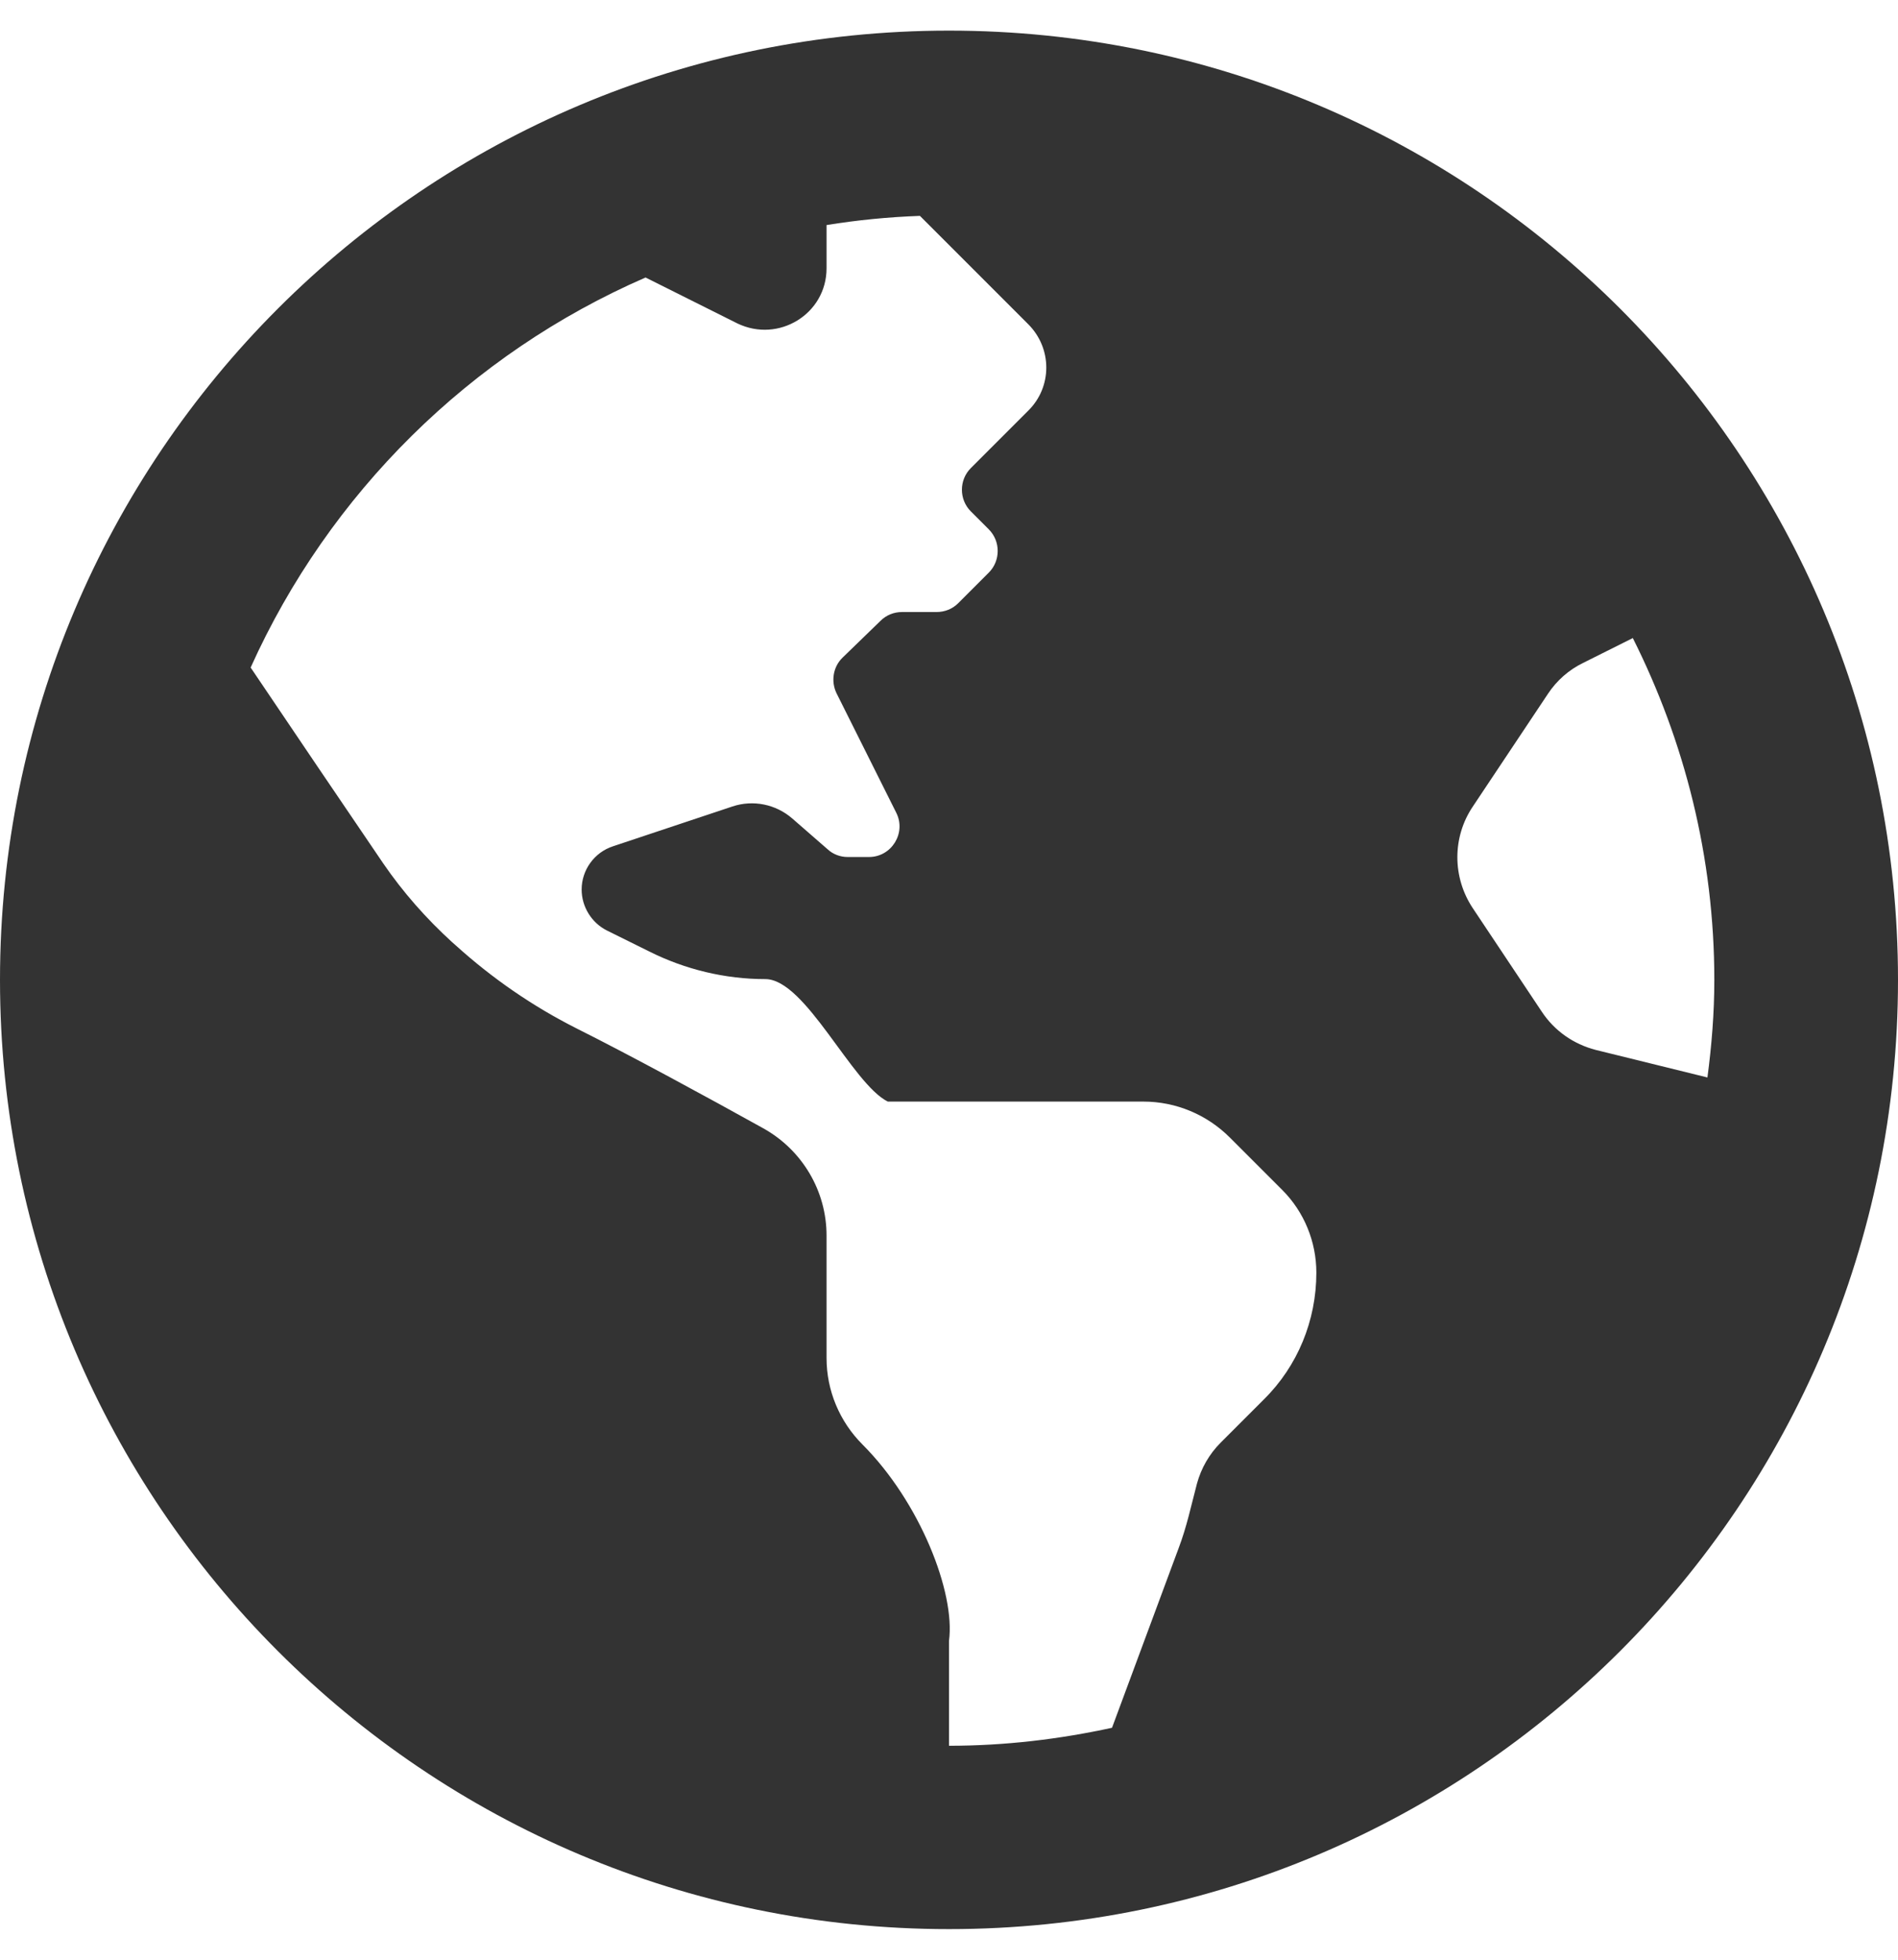 <?xml version="1.0" encoding="utf-8"?>
<!-- Generator: Adobe Illustrator 24.0.2, SVG Export Plug-In . SVG Version: 6.00 Build 0)  -->
<svg version="1.1" id="圖層_1" focusable="false" xmlns="http://www.w3.org/2000/svg" xmlns:xlink="http://www.w3.org/1999/xlink"
	 x="0px" y="0px" viewBox="0 0 496 512" style="enable-background:new 0 0 496 512;" xml:space="preserve">
<style type="text/css">
	.st0{fill:#333333;}
</style>
<path class="st0" d="M248,8C111,8,0,119,0,256s111,248,248,248s248-111,248-248S385,8,248,8z M330.3,365.6c-3.9,3.9-8,8-11.3,11.3
	c-3,3-5.1,6.7-6.2,10.7c-1.5,5.7-2.7,11.4-4.8,16.9l-17.4,46.9c-13.8,3-28,4.7-42.6,4.7v-27.4c1.7-12.6-7.6-36.3-22.6-51.3
	c-6-6-9.4-14.1-9.4-22.6v-32c0-11.6-6.3-22.3-16.5-28c-14.4-8-34.8-19.1-48.8-26.1c-11.5-5.8-22.1-13.1-31.7-21.8l-0.8-0.7
	c-6.8-6.2-12.9-13.1-18.1-20.7c-9.4-13.8-24.7-36.4-34.6-51.1c20.5-45.5,57.4-82,103.2-101.9l24,12C203.5,89.7,216,82,216,70.1V58.8
	c8-1.3,16.1-2.1,24.4-2.4l28.3,28.3c6.3,6.3,6.3,16.4,0,22.6L264,112l-10.3,10.3c-3.1,3.1-3.1,8.2,0,11.3l4.7,4.7
	c3.1,3.1,3.1,8.2,0,11.3l-8,8c-1.5,1.5-3.5,2.3-5.7,2.3h-9c-2.1,0-4.1,0.8-5.6,2.3l-9.9,9.6c-2.5,2.4-3.1,6.2-1.6,9.3l15.6,31.2
	c2.7,5.3-1.2,11.6-7.1,11.6h-5.6c-1.9,0-3.8-0.7-5.2-2l-9.3-8.1c-4.3-3.7-10.2-4.9-15.6-3.1l-31.2,10.4c-4.9,1.6-8.2,6.2-8.2,11.3
	c0,4.5,2.6,8.7,6.6,10.7l11.1,5.5c9.4,4.7,19.8,7.2,30.3,7.2s22.6,27.3,32,32h66.8c8.5,0,16.6,3.4,22.6,9.4l13.7,13.7
	c5.7,5.7,8.9,13.5,8.9,21.6C344,345,339.1,356.9,330.3,365.6z M417,274.3c-5.8-1.5-10.8-5-14.1-10l-18-27c-5.4-8.1-5.4-18.6,0-26.6
	l19.6-29.4c2.3-3.5,5.5-6.3,9.2-8.1l13-6.5c13.5,26.9,21.3,57.2,21.3,89.3c0,8.7-0.7,17.2-1.8,25.5L417,274.3z"/>
</svg>
